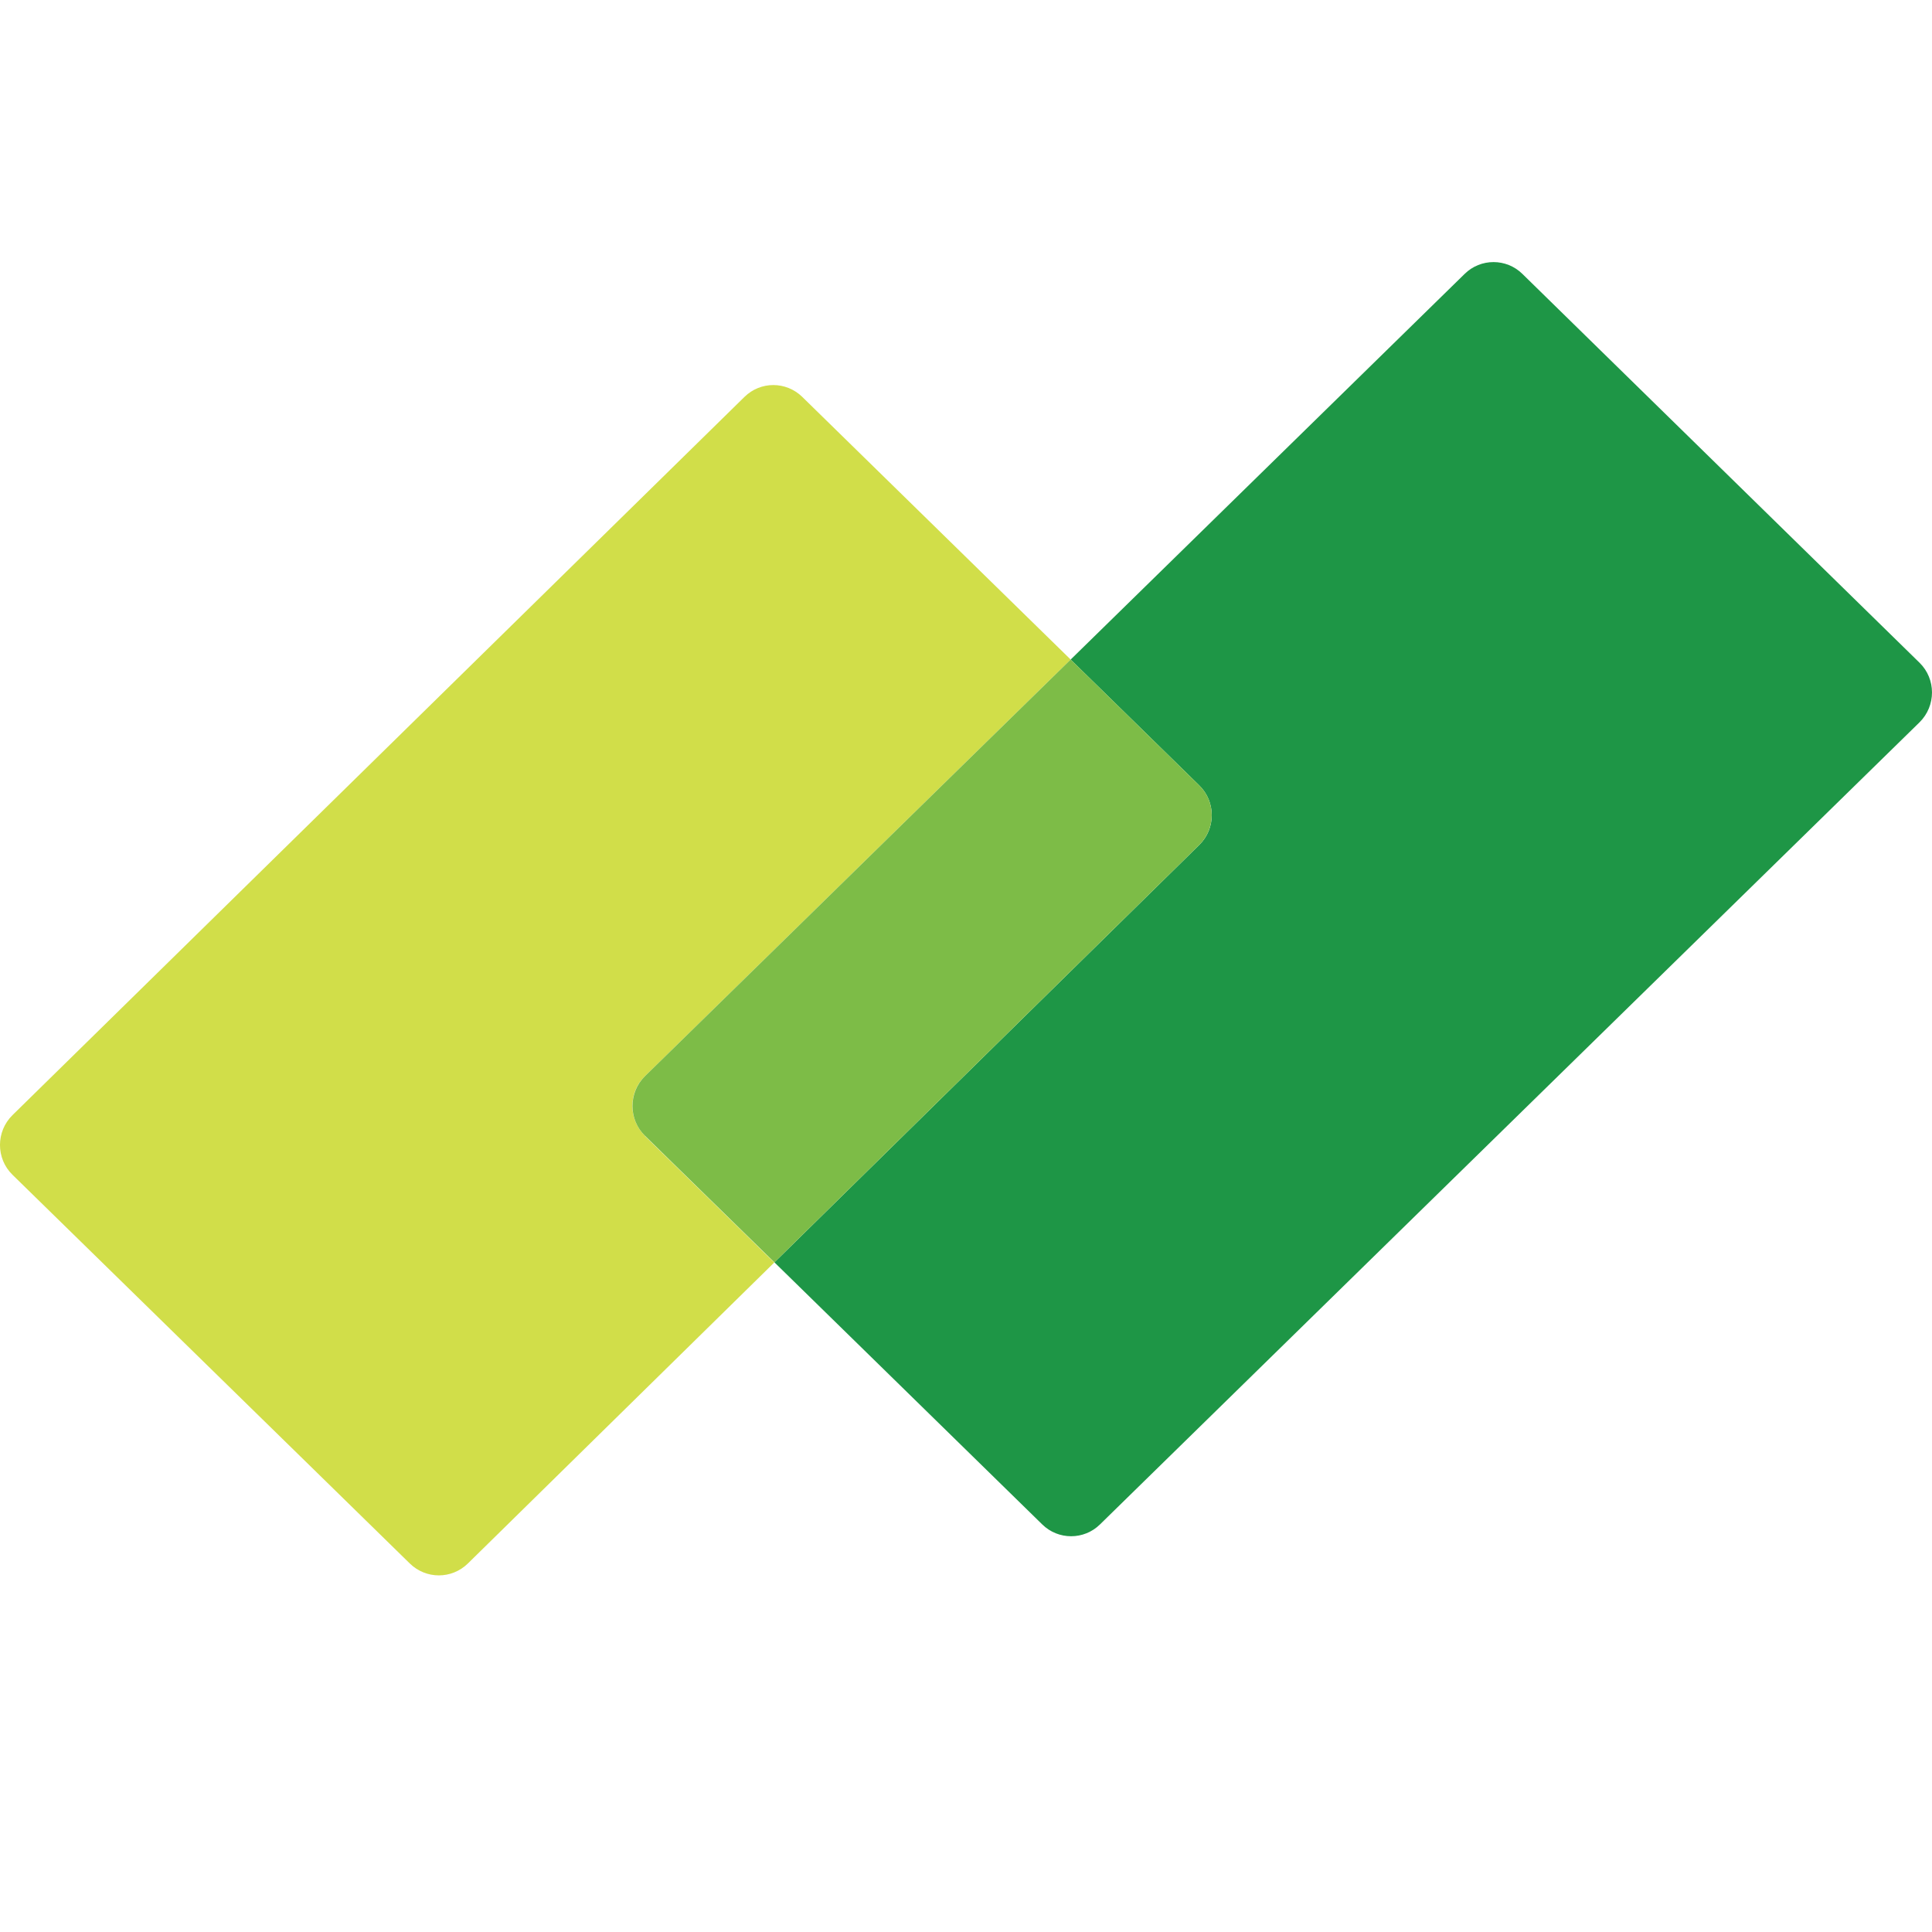 <svg xmlns="http://www.w3.org/2000/svg" version="1.1" xmlns:xlink="http://www.w3.org/1999/xlink" xmlns:svgjs="http://svgjs.dev/svgjs" width="100" height="100"><svg width="100" height="100" viewBox="0 0 100 100" fill="none" xmlns="http://www.w3.org/2000/svg">
<g clip-path="url(#clip0_37_2)">
<path d="M33.383 58.787C32.514 57.938 32.514 56.543 33.383 55.702L41.17 48.083L46.079 43.276L55.417 34.138L41.526 20.544C40.689 19.726 39.363 19.726 38.533 20.544L0.645 57.72C-0.216 58.569 -0.216 59.963 0.645 60.805L16.397 76.214L21.214 80.928C22.051 81.746 23.378 81.746 24.215 80.928L40.053 65.37L40.076 65.347L38.083 63.399L33.375 58.795L33.383 58.787Z" fill="#D1DE49"></path>
<path d="M99.354 34.302L78.801 14.179C77.971 13.361 76.637 13.361 75.808 14.179L55.441 34.115L55.417 34.138L57.41 36.086L62.072 40.651C62.933 41.492 62.94 42.887 62.072 43.736L54.3 51.37L49.399 56.185L40.084 65.339L53.944 78.902C54.773 79.72 56.108 79.72 56.937 78.902L99.354 37.387C100.215 36.537 100.215 35.143 99.354 34.302Z" fill="#1E9646"></path>
<path d="M54.3 51.37L62.072 43.736C62.933 42.887 62.933 41.492 62.072 40.651L57.41 36.086L55.417 34.138L46.079 43.276L41.17 48.083L33.383 55.702C32.522 56.551 32.522 57.946 33.383 58.787L38.091 63.391L40.084 65.339L49.399 56.185L54.3 51.37Z" fill="#7DBC47"></path>
</g>
<defs>
<clipPath id="SvgjsClipPath1022">
<rect width="100" height="100" fill="white"></rect>
</clipPath>
</defs>
</svg><style>@media (prefers-color-scheme: light) { :root { filter: none; } }
@media (prefers-color-scheme: dark) { :root { filter: none; } }
</style></svg>